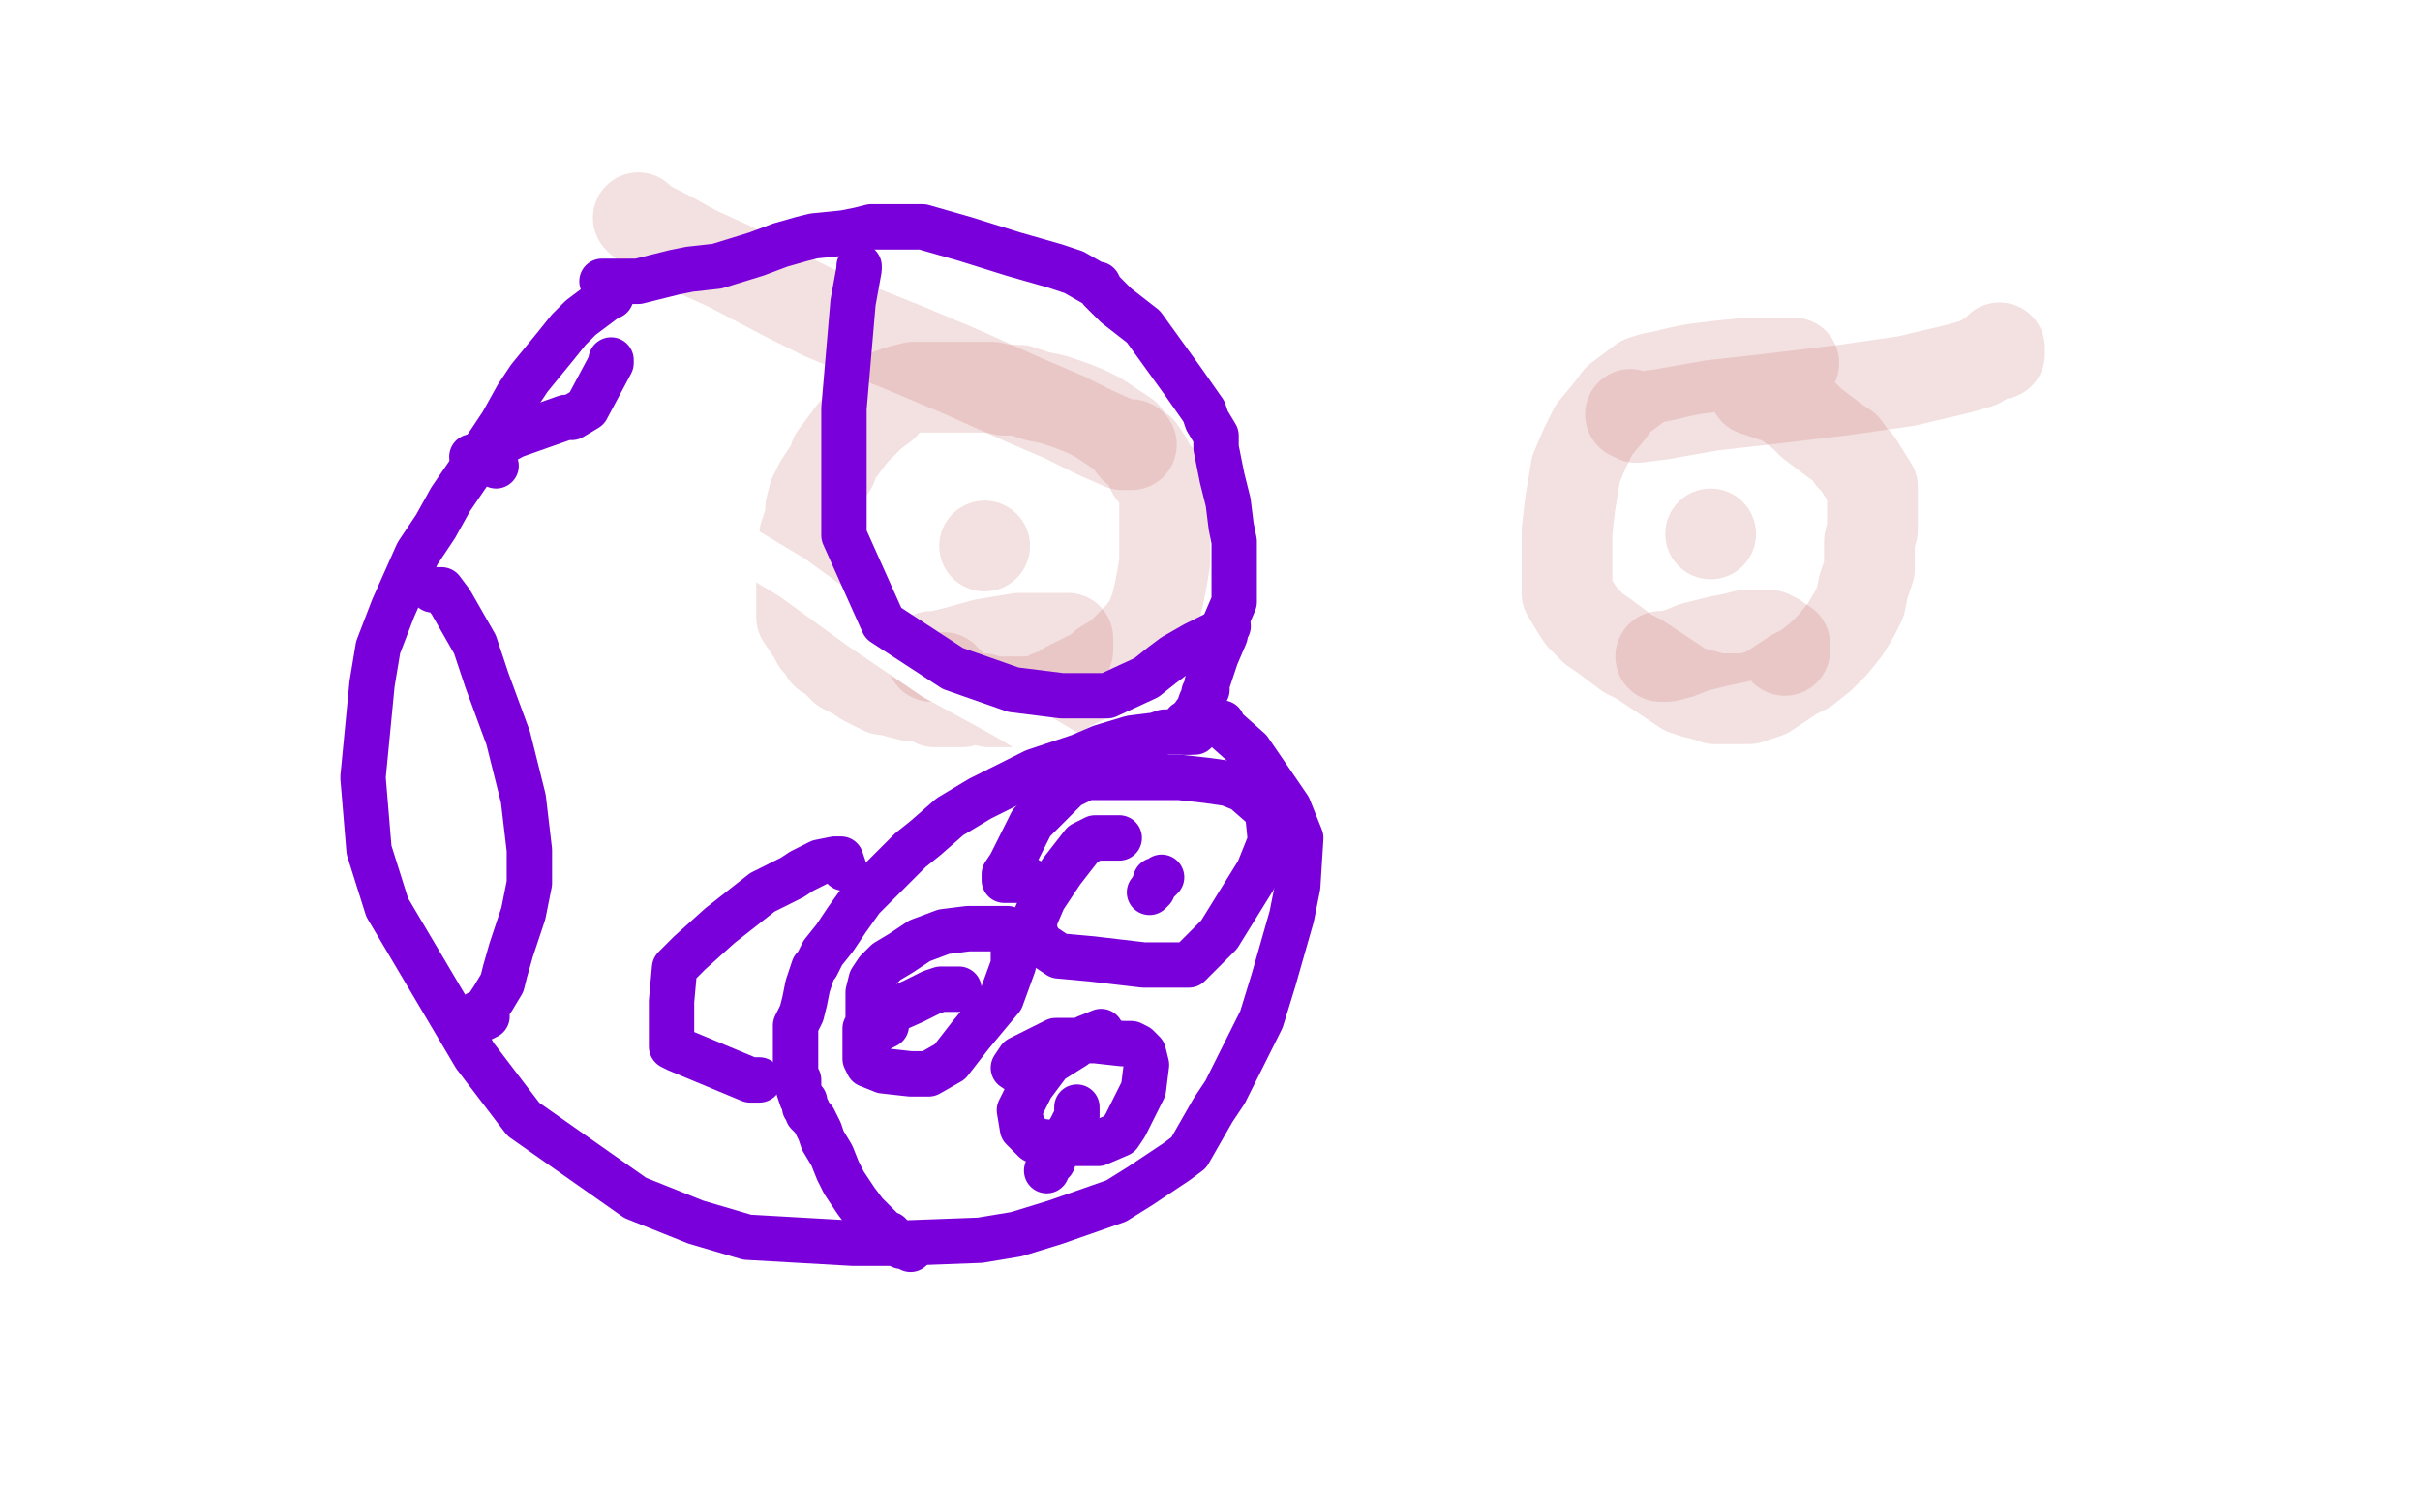 <?xml version="1.0" standalone="no"?>
<!DOCTYPE svg PUBLIC "-//W3C//DTD SVG 1.1//EN"
"http://www.w3.org/Graphics/SVG/1.1/DTD/svg11.dtd">

<svg width="800" height="500" version="1.1" xmlns="http://www.w3.org/2000/svg" xmlns:xlink="http://www.w3.org/1999/xlink" style="stroke-antialiasing: false"><desc>This SVG has been created on https://colorillo.com/</desc><rect x='0' y='0' width='800' height='500' style='fill: rgb(255,255,255); stroke-width:0' /><polyline points="312,224 313,225 313,225 315,227 315,227 315,228 315,228 315,229 315,229 317,229 317,229 318,230 319,230 320,230 322,231 325,231 327,232 329,232 331,232 333,232 336,232 338,232 341,232 344,232 347,230 350,229 353,227 355,226 359,224 363,222 365,220 370,217 374,213 377,210 380,206 382,201 383,197 384,192 385,186 385,180 385,173 385,166 385,162 383,158 381,156 379,152 377,149 375,148 372,144 369,142 366,140 363,138 359,136 354,134 348,132 343,131 337,129 332,129 328,128 324,128 320,128 317,128 313,128 309,128 305,128 302,128 298,129 295,130 292,134 288,137 284,141 282,143 279,147 276,151 275,154 273,157 271,160 269,164 268,168 268,171 267,174 266,177 266,180 265,183 265,188 265,190 265,193 265,195 265,199 265,202 265,204 267,207 269,210 270,212 272,214 273,216 275,217 277,219 279,221 281,222 283,223 286,225 288,226 290,227 292,228 294,228 297,229 301,230 304,230 307,231 309,232 311,232 312,232 314,232 315,232 317,232 318,232" style="fill: none; stroke: #c56767; stroke-width: 30; stroke-linejoin: round; stroke-linecap: round; stroke-antialiasing: false; stroke-antialias: 0; opacity: 0.2"/>
<circle cx="325.5" cy="180.5" r="15" style="fill: #c56767; stroke-antialiasing: false; stroke-antialias: 0; opacity: 0.2"/>
<polyline points="593,120 591,120 591,120 585,120 585,120 578,120 578,120 568,121 568,121 560,122 560,122 555,123 551,124 546,125 543,126 539,129 535,132 532,136 527,142 524,148 521,155 520,161 519,167 518,176 518,181 518,187 518,190 518,193 518,196 521,201 523,204 526,207 527,208 530,210 534,213 538,216 542,218 548,222 551,224 557,228 560,229 564,230 567,231 571,231 575,231 578,231 584,229 587,227 593,223 597,221 602,217 606,213 610,208 613,203 615,199 616,194 618,188 618,183 618,179 619,175 619,170 619,165 619,161 614,153 612,151 610,148 607,146 603,143 599,140 596,137 592,134 590,132 586,131 580,129" style="fill: none; stroke: #c56767; stroke-width: 30; stroke-linejoin: round; stroke-linecap: round; stroke-antialiasing: false; stroke-antialias: 0; opacity: 0.2"/>
<circle cx="565.5" cy="176.5" r="15" style="fill: #c56767; stroke-antialiasing: false; stroke-antialias: 0; opacity: 0.2"/>
<polyline points="308,217 310,217 310,217 318,215 318,215 325,213 325,213 331,212 331,212 337,211 337,211 341,211 341,211 345,211 348,211 350,211 352,211 353,211 353,213 353,214 353,215" style="fill: none; stroke: #c56767; stroke-width: 30; stroke-linejoin: round; stroke-linecap: round; stroke-antialiasing: false; stroke-antialias: 0; opacity: 0.2"/>
<polyline points="549,217 551,217 551,217 555,216 555,216 560,214 560,214 564,213 564,213 568,212 568,212 573,211 573,211 577,210 579,210 581,210 583,210 585,210 587,211 588,212 589,213 590,213 590,215" style="fill: none; stroke: #c56767; stroke-width: 30; stroke-linejoin: round; stroke-linecap: round; stroke-antialiasing: false; stroke-antialias: 0; opacity: 0.2"/>
<polyline points="374,147 371,147 371,147 362,143 362,143 352,138 352,138 338,132 338,132 318,123 318,123 299,115 299,115 284,109 272,104 260,98 241,88 230,83 221,78 215,75 212,73 211,72" style="fill: none; stroke: #c56767; stroke-width: 30; stroke-linejoin: round; stroke-linecap: round; stroke-antialiasing: false; stroke-antialias: 0; opacity: 0.2"/>
<polyline points="539,137 541,138 541,138 549,137 549,137 566,134 566,134 584,132 584,132 609,129 609,129 630,126 630,126 647,122 654,120 659,117 661,117 661,115" style="fill: none; stroke: #c56767; stroke-width: 30; stroke-linejoin: round; stroke-linecap: round; stroke-antialiasing: false; stroke-antialias: 0; opacity: 0.2"/>
<polyline points="97,110 99,110 99,110 107,111 107,111 112,112 112,112 117,113 117,113 121,114 121,114 126,116 126,116 132,119 132,119 141,122 141,122 151,128 151,128 162,133 162,133 177,140 177,140 196,150 196,150 215,162 215,162 237,176 237,176 262,191 262,191 284,207 284,207 309,224 309,224 331,236 331,236 353,249 353,249 385,266 385,266 400,272 400,272 411,276 411,276 433,282 433,282 443,285 443,285 453,287 453,287 467,289 467,289 479,291 479,291 490,294 490,294 512,298 512,298 523,300 523,300 532,301 532,301 539,302 539,302 544,302 544,302 550,303 550,303 554,303 554,303 557,303 557,303 559,303 559,303 559,302 559,301 560,301 560,300 560,299 560,298 560,297 555,292 553,290 552,290 551,290 540,290 520,288 486,284" style="fill: none; stroke: #ffffff; stroke-width: 15; stroke-linejoin: round; stroke-linecap: round; stroke-antialiasing: false; stroke-antialias: 0; opacity: 1.0"/>
<polyline points="202,98 200,99 200,99 192,105 192,105 188,109 188,109 184,114 184,114 175,125 175,125 171,131 171,131 166,140 166,140 162,146 162,146 149,165 149,165 144,174 144,174 138,183 138,183 130,201 130,201 125,214 125,214 123,226 123,226 120,257 120,257 122,281 122,281 128,300 128,300 157,349 157,349 173,370 173,370 210,396 210,396 230,404 230,404 247,409 247,409 282,411 282,411 297,411 297,411 324,410 324,410 336,408 336,408 349,404 349,404 369,397 369,397 377,392 377,392 389,384 389,384 393,381 393,381 401,367 401,367 405,361 405,361 417,337 417,337 421,324 421,324 427,303 427,303 429,293 429,293 430,277 430,277 426,267 426,267 413,248 413,248 404,240 404,240 404,239 404,239 403,239 403,239 400,239 400,239 398,239 398,239 394,239 394,239 392,239 392,239" style="fill: none; stroke: #7a00db; stroke-width: 15; stroke-linejoin: round; stroke-linecap: round; stroke-antialiasing: false; stroke-antialias: 0; opacity: 1.0"/>
<polyline points="395,242 393,242 393,242 392,242 392,242 390,242 390,242 385,242 385,242 382,243 382,243 374,244 374,244 364,247 364,247 357,250 357,250 342,255 342,255 330,261 330,261 324,264 324,264 314,270 314,270 306,277 306,277 301,281 301,281 295,287 295,287 288,294 288,294 285,297 285,297 280,304 280,304 276,310 276,310 272,315 272,315 270,319 270,319 269,320 269,320 267,326 267,326 266,331 266,331 265,335 265,335 263,339 263,339 263,342 263,342 263,344 263,344 263,347 263,347 263,349 263,349 263,351 263,351 263,352 263,352 263,354 263,354 263,355 263,355 263,356 264,357 264,360 265,363 266,364 266,366 267,367 267,368 268,369 269,370 270,372 271,374 272,377 275,382 277,387 279,391 281,394 283,397 286,401 290,405 291,406 291,407 292,407 292,408 294,408 294,409 296,411 298,411 298,412 299,412 301,413" style="fill: none; stroke: #7a00db; stroke-width: 15; stroke-linejoin: round; stroke-linecap: round; stroke-antialiasing: false; stroke-antialias: 0; opacity: 1.0"/>
<polyline points="199,93 200,93 200,93 202,93 202,93 205,93 205,93 207,93 207,93 211,93 211,93 215,92 215,92 223,90 223,90 228,89 228,89 237,88 237,88 250,84 250,84 258,81 258,81 265,79 265,79 269,78 269,78 279,77 279,77 284,76 284,76 288,75 288,75 293,75 293,75 299,75 299,75 305,75 305,75 319,79 319,79 335,84 335,84 349,88 349,88 355,90 355,90 362,94 362,94 363,94 363,94 364,96 364,96 369,101 369,101 378,108 378,108 391,126 391,126 398,136 398,136 399,139 399,139 402,144 402,144 402,148 402,148 404,158 404,158 406,166 406,166 407,174 407,174 408,179 408,179 408,184 408,184 408,188 408,188 408,194 408,194 408,199 408,199 405,206 405,206 405,210 405,210 402,217 402,217 400,223 400,223 399,226 399,226 399,228 399,228 398,229 398,229 398,230 398,230 397,232 397,232 396,235 396,235 395,236 395,236 395,237 395,237 395,238 395,238 394,239 394,239 393,240 393,240 393,241 393,241 393,242 393,242 392,242 392,242" style="fill: none; stroke: #7a00db; stroke-width: 15; stroke-linejoin: round; stroke-linecap: round; stroke-antialiasing: false; stroke-antialias: 0; opacity: 1.0"/>
<polyline points="143,195 144,195 144,195 146,195 146,195 149,199 149,199 157,213 157,213 161,225 161,225 168,244 168,244 173,264 173,264 175,281 175,281 175,292 175,292 173,302 173,302 169,314 169,314 167,321 167,321 166,325 166,325 163,330 163,330 161,333 161,333 159,335 159,335 158,335 158,335 158,336 158,336 158,337 159,337 161,336" style="fill: none; stroke: #7a00db; stroke-width: 15; stroke-linejoin: round; stroke-linecap: round; stroke-antialiasing: false; stroke-antialias: 0; opacity: 1.0"/>
<polyline points="284,88 284,89 284,89 282,100 282,100 279,135 279,135 279,177 279,177 292,206 292,206 315,221 315,221 335,228 335,228 351,230 351,230 360,230 360,230 362,230 362,230 363,230 363,230 366,230 366,230 379,224 379,224 384,220 384,220 388,217 388,217 395,213 395,213 403,209 403,209 406,207 406,207 405,207" style="fill: none; stroke: #7a00db; stroke-width: 15; stroke-linejoin: round; stroke-linecap: round; stroke-antialiasing: false; stroke-antialias: 0; opacity: 1.0"/>
<polyline points="317,327 314,327 314,327 311,327 311,327 308,328 308,328 302,331 302,331 293,335 293,335 287,338 287,338 286,340 286,340 286,344 286,344 286,350 286,350 287,352 287,352 292,354 292,354 301,355 301,355 304,355 304,355 307,355 307,355 314,351 314,351 321,342 321,342 331,330 331,330 335,319 335,319 335,313 335,313 335,309 335,309 333,307 333,307 331,307 331,307 327,307 327,307 320,307 320,307 312,308 312,308 304,311 304,311 298,315 298,315 293,318 293,318 290,321 290,321 288,324 288,324 287,328 287,328 287,332 287,332 287,335 287,335 287,337 287,337 287,338 287,338 288,340 288,340 289,340 291,340 293,339" style="fill: none; stroke: #7a00db; stroke-width: 15; stroke-linejoin: round; stroke-linecap: round; stroke-antialiasing: false; stroke-antialias: 0; opacity: 1.0"/>
<polyline points="370,277 368,277 368,277 366,277 366,277 362,277 362,277 358,279 358,279 351,288 351,288 345,297 345,297 342,304 342,304 342,306 342,306 342,308 342,308 344,312 344,312 350,316 350,316 361,317 361,317 378,319 378,319 388,319 388,319 393,319 393,319 403,309 403,309 416,288 416,288 420,278 420,278 419,268 419,268 411,261 411,261 406,259 406,259 399,258 399,258 390,257 390,257 371,257 371,257 359,257 359,257 353,260 353,260 341,272 341,272 334,286 334,286 332,289 332,289 332,291 332,291 335,291 335,291 339,291 339,291 340,291 340,291" style="fill: none; stroke: #7a00db; stroke-width: 15; stroke-linejoin: round; stroke-linecap: round; stroke-antialiasing: false; stroke-antialias: 0; opacity: 1.0"/>
<polyline points="364,341 359,343 359,343 355,346 355,346 347,351 347,351 341,359 341,359 337,367 337,367 338,373 338,373 342,377 342,377 349,378 349,378 363,378 363,378 370,375 370,375 372,372 372,372 378,360 378,360 379,352 379,352 378,348 378,348 376,346 376,346 374,345 374,345 371,345 371,345 362,344 362,344 355,344 355,344 349,344 349,344 337,350 337,350 335,353 335,353 338,355 338,355" style="fill: none; stroke: #7a00db; stroke-width: 15; stroke-linejoin: round; stroke-linecap: round; stroke-antialiasing: false; stroke-antialias: 0; opacity: 1.0"/>
<polyline points="356,366 356,369 356,369 354,373 354,373 349,381 349,381 348,384 348,384 347,384 347,384 346,387 346,387" style="fill: none; stroke: #7a00db; stroke-width: 15; stroke-linejoin: round; stroke-linecap: round; stroke-antialiasing: false; stroke-antialias: 0; opacity: 1.0"/>
<polyline points="384,290 383,291 383,291 382,291 381,294 380,295" style="fill: none; stroke: #7a00db; stroke-width: 15; stroke-linejoin: round; stroke-linecap: round; stroke-antialiasing: false; stroke-antialias: 0; opacity: 1.0"/>
<polyline points="202,119 202,120 202,120 194,135 194,135 189,138 189,138 187,138 187,138 170,144 170,144 157,151 157,151 156,151 156,151 157,151 164,154" style="fill: none; stroke: #7a00db; stroke-width: 15; stroke-linejoin: round; stroke-linecap: round; stroke-antialiasing: false; stroke-antialias: 0; opacity: 1.0"/>
<polyline points="251,357 248,357 248,357 224,347 224,347 222,346 222,346 222,343 222,343 222,331 222,331 223,320 223,320 228,315 228,315 238,306 238,306 252,295 252,295 262,290 262,290 265,288 265,288 271,285 271,285 276,284 276,284 277,284 277,284 278,284 278,284 279,287 279,287" style="fill: none; stroke: #7a00db; stroke-width: 15; stroke-linejoin: round; stroke-linecap: round; stroke-antialiasing: false; stroke-antialias: 0; opacity: 1.0"/>
</svg>
